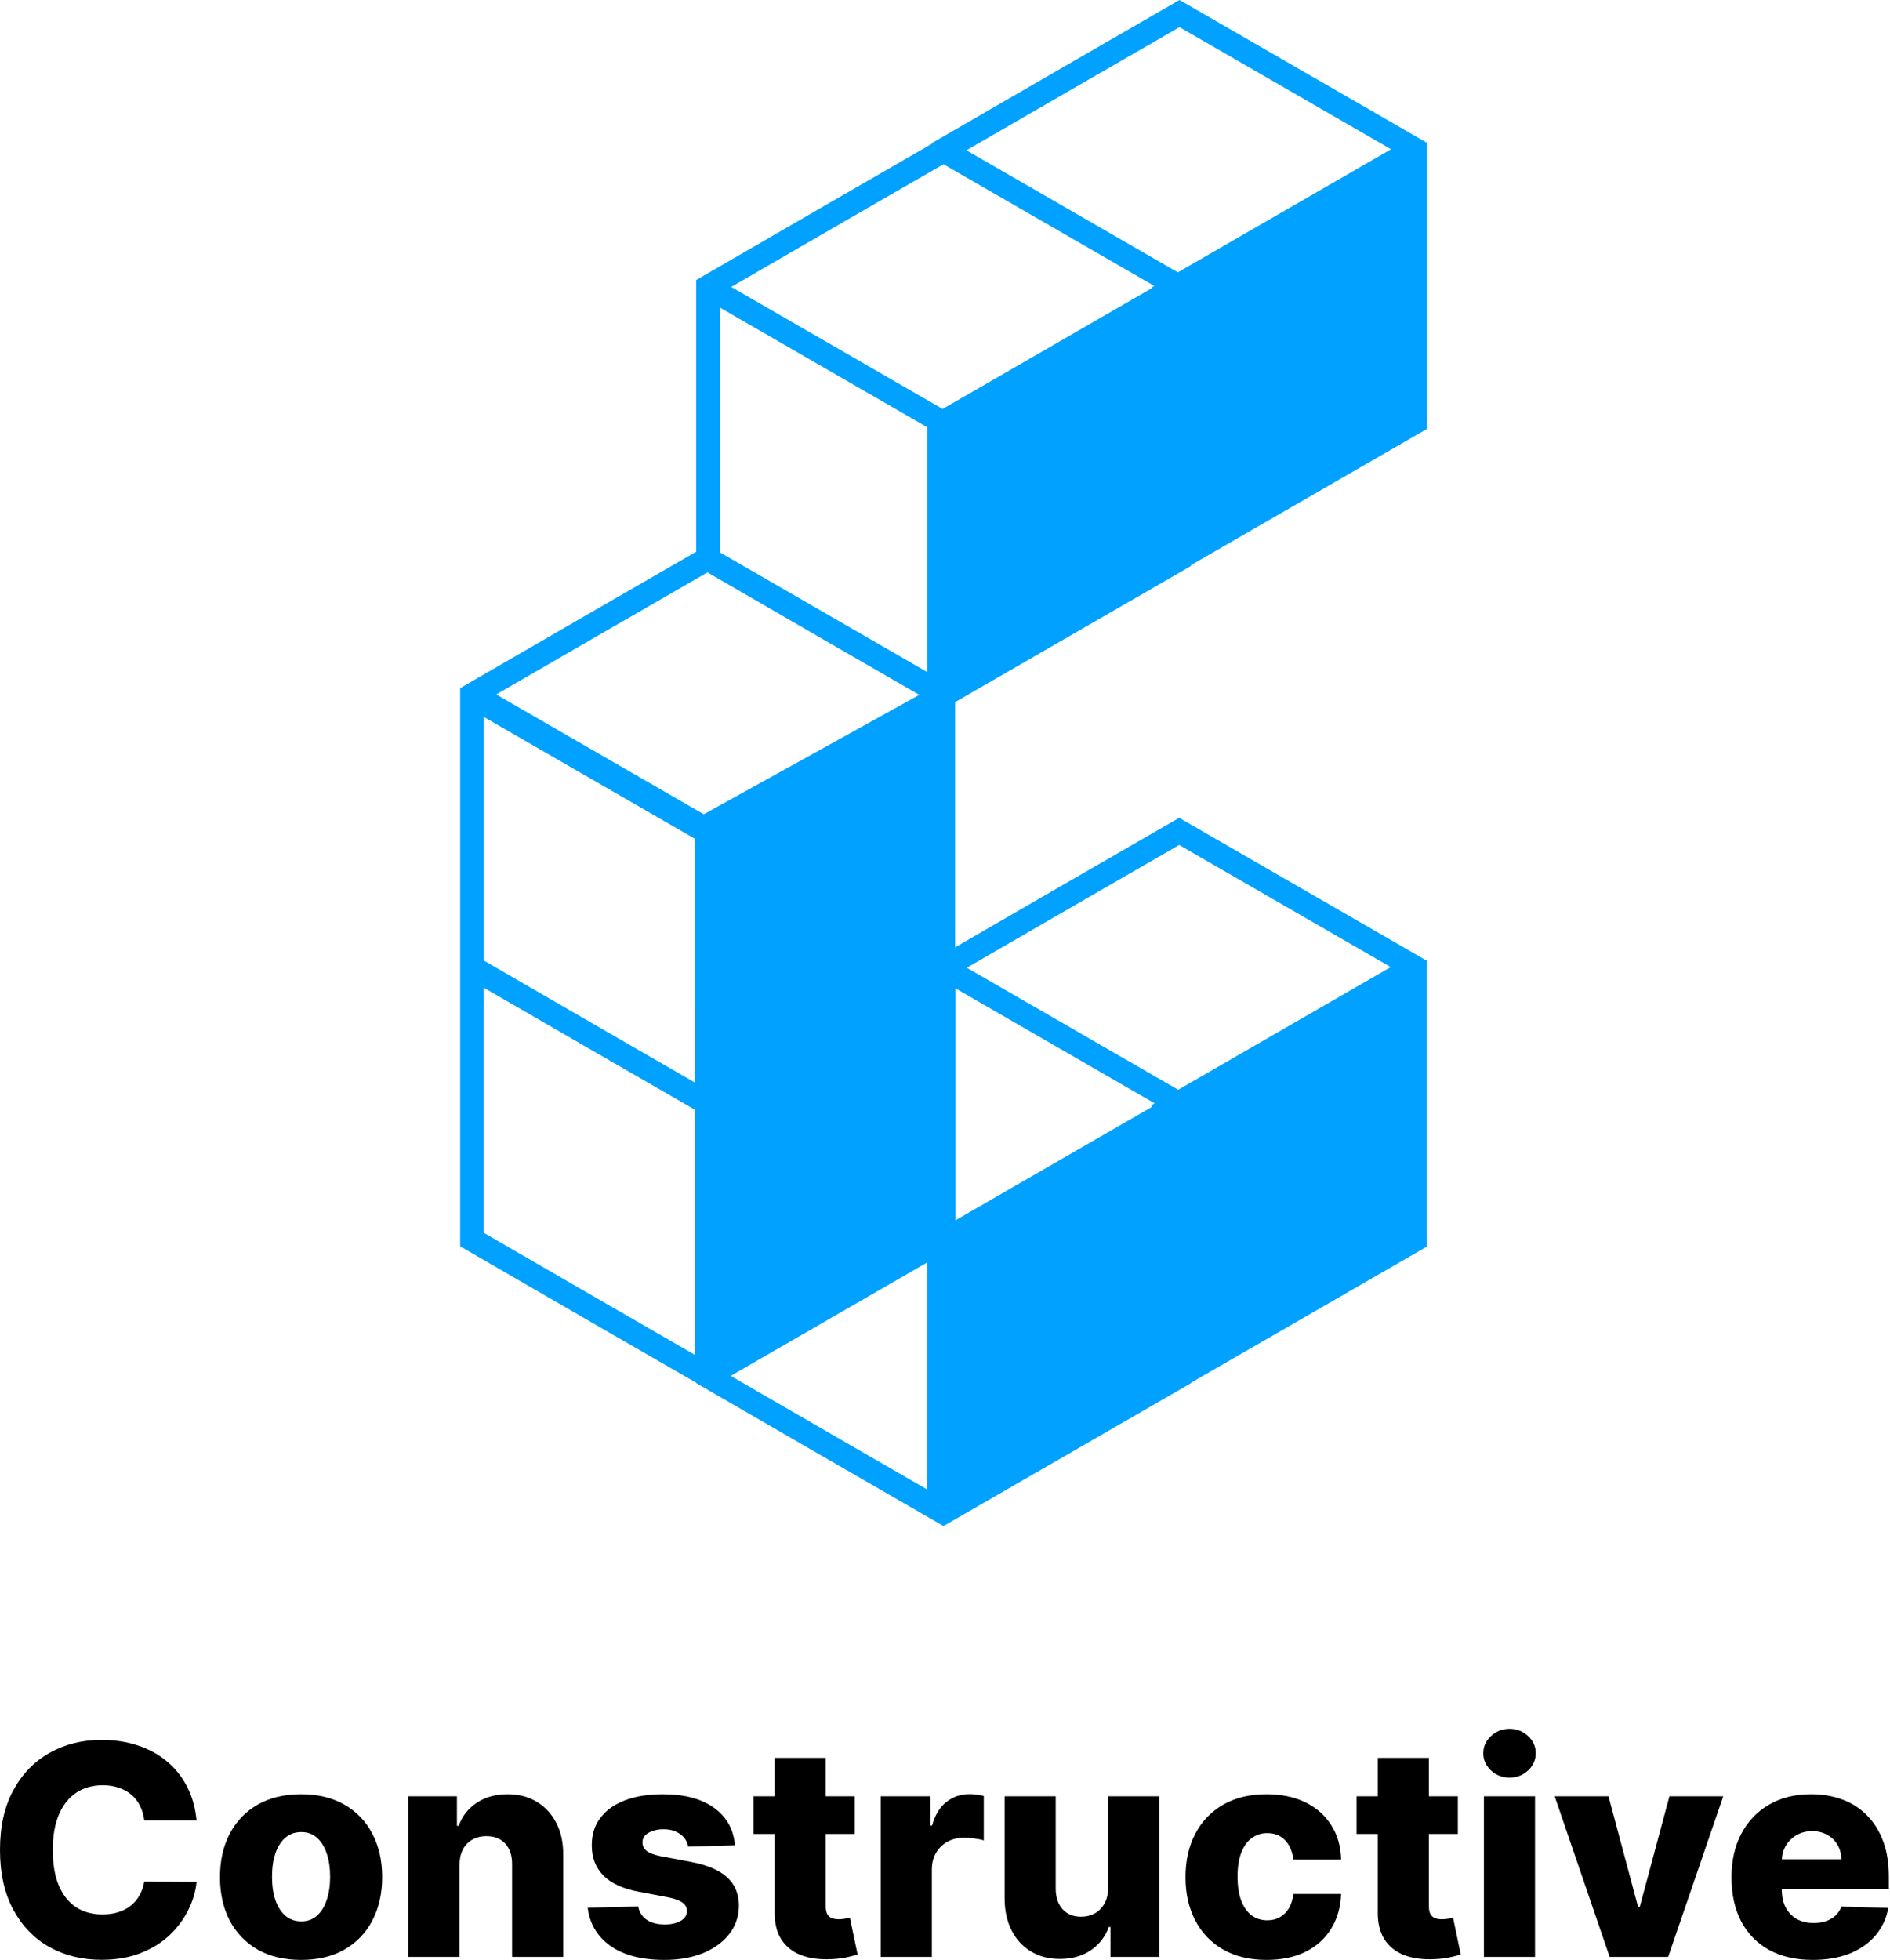 <svg width="1195" height="1239" viewBox="0 0 1195 1239" fill="none" xmlns="http://www.w3.org/2000/svg">
<path fill-rule="evenodd" clip-rule="evenodd" d="M603.878 443.842V598.834L667.285 562.143L745.569 516.964L902.133 607.32V788.039L753.105 874.046V874.302L596.541 964.658L518.257 919.479L440.176 874.297V874.084L369.03 833.025L290.949 787.843V435.005L369.03 389.824L440.176 348.764V177.009L518.257 131.827L589.402 90.767V90.361L667.483 45.179L745.768 0L902.332 90.356V271.075L753.105 357.197V357.723L603.878 443.845V443.842ZM447.288 361.831L376.473 402.699L313.751 438.993L444.977 514.727L581.242 439.247L518.254 402.895L447.286 361.828L447.288 361.831ZM611.048 95.019L744.71 172.157L879.513 94.358L816.614 58.057L745.768 17.17L674.926 58.055L611.051 95.019H611.048ZM586.027 798.152L461.989 869.738L525.699 906.603L586.127 941.479L586.151 798.367L586.027 798.152ZM728.521 699.59L727.985 698.662L730.064 697.463L667.385 661.289L604.075 624.751V697.683V771.413L728.521 699.592V699.59ZM729.83 180.746L667.385 144.707L596.539 103.82L525.697 144.705L462.324 181.377L595.986 258.518L728.411 182.092L728.184 181.698L729.83 180.746ZM455.047 194.348V267.365V349.108L586.211 424.807L586.237 270.061L455.047 194.348ZM879.313 611.327L816.413 575.026L745.567 534.139L674.725 575.024L611.28 611.736L744.942 688.877L879.313 611.327ZM439.298 701.451L369.028 660.896L305.82 624.32V697.49V779.267L376.47 820.149L439.271 856.393L439.298 701.451ZM439.327 530.201L305.822 453.151V525.361V607.138L376.473 648.021L439.303 684.281L439.327 530.201Z" fill="#01A1FF"/>
<path d="M1146.12 1238.92C1135.5 1238.92 1126.34 1236.82 1118.63 1232.64C1110.97 1228.41 1105.07 1222.4 1100.93 1214.6C1096.83 1206.76 1094.78 1197.45 1094.78 1186.66C1094.78 1176.17 1096.85 1167.01 1100.99 1159.17C1105.13 1151.29 1110.97 1145.16 1118.5 1140.8C1126.03 1136.4 1134.91 1134.2 1145.13 1134.2C1152.35 1134.2 1158.96 1135.32 1164.95 1137.57C1170.94 1139.81 1176.11 1143.14 1180.47 1147.54C1184.83 1151.95 1188.22 1157.39 1190.65 1163.86C1193.07 1170.29 1194.28 1177.67 1194.28 1185.99V1194.06H1106.08V1175.29H1164.22C1164.18 1171.86 1163.36 1168.79 1161.78 1166.11C1160.19 1163.42 1158.01 1161.33 1155.23 1159.83C1152.5 1158.29 1149.35 1157.52 1145.79 1157.52C1142.17 1157.52 1138.94 1158.33 1136.07 1159.96C1133.21 1161.55 1130.94 1163.73 1129.27 1166.5C1127.6 1169.24 1126.71 1172.34 1126.63 1175.82V1194.91C1126.63 1199.05 1127.44 1202.69 1129.07 1205.82C1130.7 1208.9 1133.01 1211.3 1136.01 1213.02C1139 1214.73 1142.57 1215.59 1146.71 1215.59C1149.57 1215.59 1152.17 1215.2 1154.51 1214.4C1156.84 1213.61 1158.85 1212.44 1160.52 1210.9C1162.19 1209.36 1163.45 1207.47 1164.29 1205.22L1193.95 1206.08C1192.72 1212.73 1190.01 1218.52 1185.82 1223.46C1181.68 1228.34 1176.24 1232.15 1169.51 1234.89C1162.77 1237.57 1154.97 1238.92 1146.12 1238.92Z" fill="black"/>
<path d="M1089.56 1135.52L1054.74 1237H1017.74L982.992 1135.52H1017.02L1035.72 1205.42H1036.77L1055.54 1135.52H1089.56Z" fill="black"/>
<path d="M938.246 1237V1135.52H970.554V1237H938.246ZM954.433 1123.69C949.896 1123.69 945.998 1122.19 942.739 1119.2C939.479 1116.16 937.85 1112.5 937.85 1108.23C937.85 1104 939.479 1100.39 942.739 1097.4C945.998 1094.36 949.896 1092.84 954.433 1092.84C959.014 1092.84 962.912 1094.36 966.127 1097.4C969.387 1100.39 971.016 1104 971.016 1108.23C971.016 1112.5 969.387 1116.16 966.127 1119.2C962.912 1122.19 959.014 1123.69 954.433 1123.69Z" fill="black"/>
<path d="M921.763 1135.52V1159.3H857.742V1135.52H921.763ZM871.154 1111.2H903.462V1205.09C903.462 1207.07 903.77 1208.68 904.387 1209.91C905.048 1211.1 905.995 1211.96 907.228 1212.49C908.461 1212.97 909.937 1213.22 911.655 1213.22C912.888 1213.22 914.187 1213.11 915.553 1212.88C916.962 1212.62 918.019 1212.4 918.724 1212.22L923.613 1235.55C922.071 1235.99 919.891 1236.54 917.072 1237.2C914.297 1237.86 910.972 1238.28 907.096 1238.45C899.52 1238.81 893.023 1237.93 887.605 1235.81C882.232 1233.65 878.113 1230.31 875.25 1225.77C872.432 1221.23 871.066 1215.53 871.154 1208.66V1111.2Z" fill="black"/>
<path d="M800.84 1238.92C790.137 1238.92 780.953 1236.71 773.289 1232.31C765.669 1227.9 759.811 1221.78 755.715 1213.94C751.618 1206.06 749.57 1196.94 749.57 1186.59C749.57 1176.19 751.618 1167.08 755.715 1159.24C759.855 1151.35 765.735 1145.21 773.355 1140.8C781.019 1136.4 790.159 1134.2 800.774 1134.2C810.156 1134.2 818.326 1135.89 825.285 1139.28C832.289 1142.68 837.75 1147.48 841.671 1153.69C845.635 1159.85 847.727 1167.1 847.947 1175.42H817.754C817.137 1170.23 815.375 1166.15 812.468 1163.2C809.605 1160.25 805.861 1158.77 801.236 1158.77C797.492 1158.77 794.211 1159.83 791.392 1161.95C788.573 1164.02 786.371 1167.1 784.785 1171.2C783.243 1175.25 782.473 1180.27 782.473 1186.26C782.473 1192.25 783.243 1197.31 784.785 1201.45C786.371 1205.55 788.573 1208.66 791.392 1210.77C794.211 1212.84 797.492 1213.88 801.236 1213.88C804.231 1213.88 806.874 1213.24 809.165 1211.96C811.499 1210.68 813.415 1208.81 814.913 1206.34C816.41 1203.83 817.357 1200.79 817.754 1197.23H847.947C847.639 1205.6 845.547 1212.91 841.671 1219.16C837.839 1225.42 832.443 1230.28 825.484 1233.76C818.568 1237.2 810.354 1238.92 800.84 1238.92Z" fill="black"/>
<path d="M700.662 1193.2V1135.52H732.904V1237H702.115V1218.1H701.058C698.812 1224.31 694.98 1229.25 689.562 1232.9C684.189 1236.52 677.692 1238.32 670.072 1238.32C663.157 1238.32 657.078 1236.74 651.837 1233.56C646.595 1230.39 642.521 1225.97 639.614 1220.28C636.707 1214.56 635.232 1207.86 635.188 1200.2V1135.52H667.495V1193.86C667.539 1199.36 668.993 1203.7 671.856 1206.87C674.719 1210.04 678.617 1211.63 683.55 1211.63C686.765 1211.63 689.65 1210.92 692.205 1209.52C694.804 1208.06 696.852 1205.97 698.349 1203.24C699.891 1200.46 700.662 1197.12 700.662 1193.2Z" fill="black"/>
<path d="M556.879 1237V1135.52H588.262V1154.02H589.319C591.169 1147.32 594.186 1142.35 598.37 1139.09C602.555 1135.78 607.422 1134.13 612.971 1134.13C614.469 1134.13 616.011 1134.24 617.596 1134.46C619.182 1134.64 620.658 1134.92 622.023 1135.32V1163.4C620.481 1162.87 618.455 1162.45 615.945 1162.14C613.478 1161.84 611.276 1161.68 609.338 1161.68C605.506 1161.68 602.048 1162.54 598.965 1164.26C595.926 1165.93 593.525 1168.29 591.763 1171.33C590.046 1174.32 589.187 1177.85 589.187 1181.9V1237H556.879Z" fill="black"/>
<path d="M540.396 1135.52V1159.3H476.375V1135.52H540.396ZM489.787 1111.2H522.095V1205.09C522.095 1207.07 522.403 1208.68 523.02 1209.91C523.68 1211.1 524.627 1211.96 525.861 1212.49C527.094 1212.97 528.57 1213.22 530.287 1213.22C531.521 1213.22 532.82 1213.11 534.185 1212.88C535.595 1212.62 536.652 1212.4 537.357 1212.22L542.246 1235.55C540.704 1235.99 538.524 1236.54 535.705 1237.2C532.93 1237.86 529.605 1238.28 525.729 1238.45C518.153 1238.81 511.656 1237.93 506.238 1235.81C500.865 1233.65 496.746 1230.31 493.883 1225.77C491.064 1221.23 489.699 1215.53 489.787 1208.66V1111.2Z" fill="black"/>
<path d="M464.697 1166.5L435.032 1167.3C434.723 1165.18 433.887 1163.31 432.521 1161.68C431.156 1160.01 429.372 1158.71 427.17 1157.78C425.011 1156.81 422.501 1156.33 419.638 1156.33C415.894 1156.33 412.7 1157.08 410.058 1158.58C407.459 1160.07 406.182 1162.1 406.226 1164.65C406.182 1166.64 406.974 1168.35 408.604 1169.81C410.278 1171.26 413.251 1172.43 417.523 1173.31L437.08 1177.01C447.21 1178.95 454.742 1182.16 459.675 1186.66C464.653 1191.15 467.163 1197.09 467.207 1204.49C467.163 1211.45 465.093 1217.51 460.997 1222.66C456.945 1227.82 451.395 1231.82 444.347 1234.69C437.3 1237.51 429.24 1238.92 420.166 1238.92C405.675 1238.92 394.245 1235.94 385.876 1230C377.552 1224.01 372.795 1215.99 371.605 1205.95L403.517 1205.15C404.222 1208.85 406.049 1211.67 409.001 1213.61C411.952 1215.55 415.718 1216.52 420.298 1216.52C424.439 1216.52 427.808 1215.75 430.407 1214.21C433.006 1212.66 434.327 1210.62 434.371 1208.06C434.327 1205.77 433.314 1203.94 431.332 1202.58C429.35 1201.17 426.245 1200.07 422.016 1199.27L404.31 1195.91C394.135 1194.06 386.559 1190.64 381.582 1185.66C376.605 1180.64 374.138 1174.26 374.182 1166.5C374.138 1159.72 375.944 1153.93 379.6 1149.13C383.256 1144.28 388.453 1140.58 395.192 1138.03C401.931 1135.47 409.881 1134.2 419.043 1134.2C432.785 1134.2 443.621 1137.08 451.549 1142.85C459.477 1148.58 463.86 1156.46 464.697 1166.5Z" fill="black"/>
<path d="M290.489 1179.12V1237H258.182V1135.52H288.904V1154.15H290.027C292.273 1147.94 296.105 1143.07 301.523 1139.55C306.941 1135.98 313.393 1134.2 320.881 1134.2C328.017 1134.2 334.205 1135.8 339.447 1139.02C344.732 1142.19 348.828 1146.64 351.735 1152.37C354.686 1158.05 356.14 1164.7 356.096 1172.32V1237H323.788V1178.66C323.832 1173.02 322.401 1168.62 319.494 1165.45C316.631 1162.28 312.645 1160.69 307.535 1160.69C304.144 1160.69 301.149 1161.44 298.55 1162.94C295.995 1164.39 294.013 1166.48 292.604 1169.21C291.238 1171.94 290.533 1175.25 290.489 1179.12Z" fill="black"/>
<path d="M190.361 1238.92C179.702 1238.92 170.541 1236.74 162.877 1232.38C155.257 1227.97 149.377 1221.85 145.236 1214.01C141.14 1206.12 139.092 1196.98 139.092 1186.59C139.092 1176.15 141.14 1167.01 145.236 1159.17C149.377 1151.29 155.257 1145.16 162.877 1140.8C170.541 1136.4 179.702 1134.2 190.361 1134.2C201.021 1134.2 210.16 1136.4 217.78 1140.8C225.444 1145.16 231.324 1151.29 235.42 1159.17C239.561 1167.01 241.631 1176.15 241.631 1186.59C241.631 1196.98 239.561 1206.12 235.42 1214.01C231.324 1221.85 225.444 1227.97 217.78 1232.38C210.16 1236.74 201.021 1238.92 190.361 1238.92ZM190.56 1214.54C194.436 1214.54 197.717 1213.35 200.404 1210.97C203.091 1208.59 205.139 1205.29 206.548 1201.06C208.002 1196.83 208.729 1191.94 208.729 1186.39C208.729 1180.75 208.002 1175.82 206.548 1171.59C205.139 1167.36 203.091 1164.06 200.404 1161.68C197.717 1159.3 194.436 1158.11 190.56 1158.11C186.551 1158.11 183.16 1159.3 180.385 1161.68C177.654 1164.06 175.562 1167.36 174.108 1171.59C172.699 1175.82 171.994 1180.75 171.994 1186.39C171.994 1191.94 172.699 1196.83 174.108 1201.06C175.562 1205.29 177.654 1208.59 180.385 1210.97C183.16 1213.35 186.551 1214.54 190.56 1214.54Z" fill="black"/>
<path d="M124.276 1150.71H91.241C90.801 1147.32 89.898 1144.26 88.532 1141.53C87.167 1138.8 85.361 1136.46 83.115 1134.53C80.868 1132.59 78.204 1131.11 75.121 1130.1C72.081 1129.04 68.712 1128.51 65.012 1128.51C58.449 1128.51 52.789 1130.12 48.032 1133.34C43.319 1136.55 39.685 1141.2 37.131 1147.28C34.62 1153.36 33.365 1160.71 33.365 1169.35C33.365 1178.33 34.642 1185.86 37.197 1191.94C39.796 1197.98 43.429 1202.53 48.098 1205.62C52.811 1208.66 58.383 1210.18 64.814 1210.18C68.425 1210.18 71.707 1209.71 74.658 1208.79C77.653 1207.86 80.274 1206.52 82.52 1204.76C84.811 1202.95 86.683 1200.77 88.136 1198.22C89.634 1195.62 90.669 1192.69 91.241 1189.43L124.276 1189.63C123.703 1195.62 121.963 1201.52 119.056 1207.33C116.193 1213.15 112.251 1218.46 107.23 1223.26C102.209 1228.01 96.086 1231.8 88.863 1234.62C81.683 1237.44 73.447 1238.85 64.153 1238.85C51.908 1238.85 40.941 1236.16 31.251 1230.79C21.605 1225.37 13.985 1217.49 8.391 1207.14C2.797 1196.79 0 1184.19 0 1169.35C0 1154.46 2.841 1141.84 8.523 1131.49C14.205 1121.14 21.891 1113.27 31.581 1107.9C41.271 1102.53 52.129 1099.84 64.153 1099.84C72.346 1099.84 79.921 1100.99 86.881 1103.28C93.84 1105.52 99.962 1108.83 105.248 1113.19C110.533 1117.5 114.828 1122.81 118.131 1129.11C121.435 1135.41 123.483 1142.61 124.276 1150.71Z" fill="black"/>
</svg>
